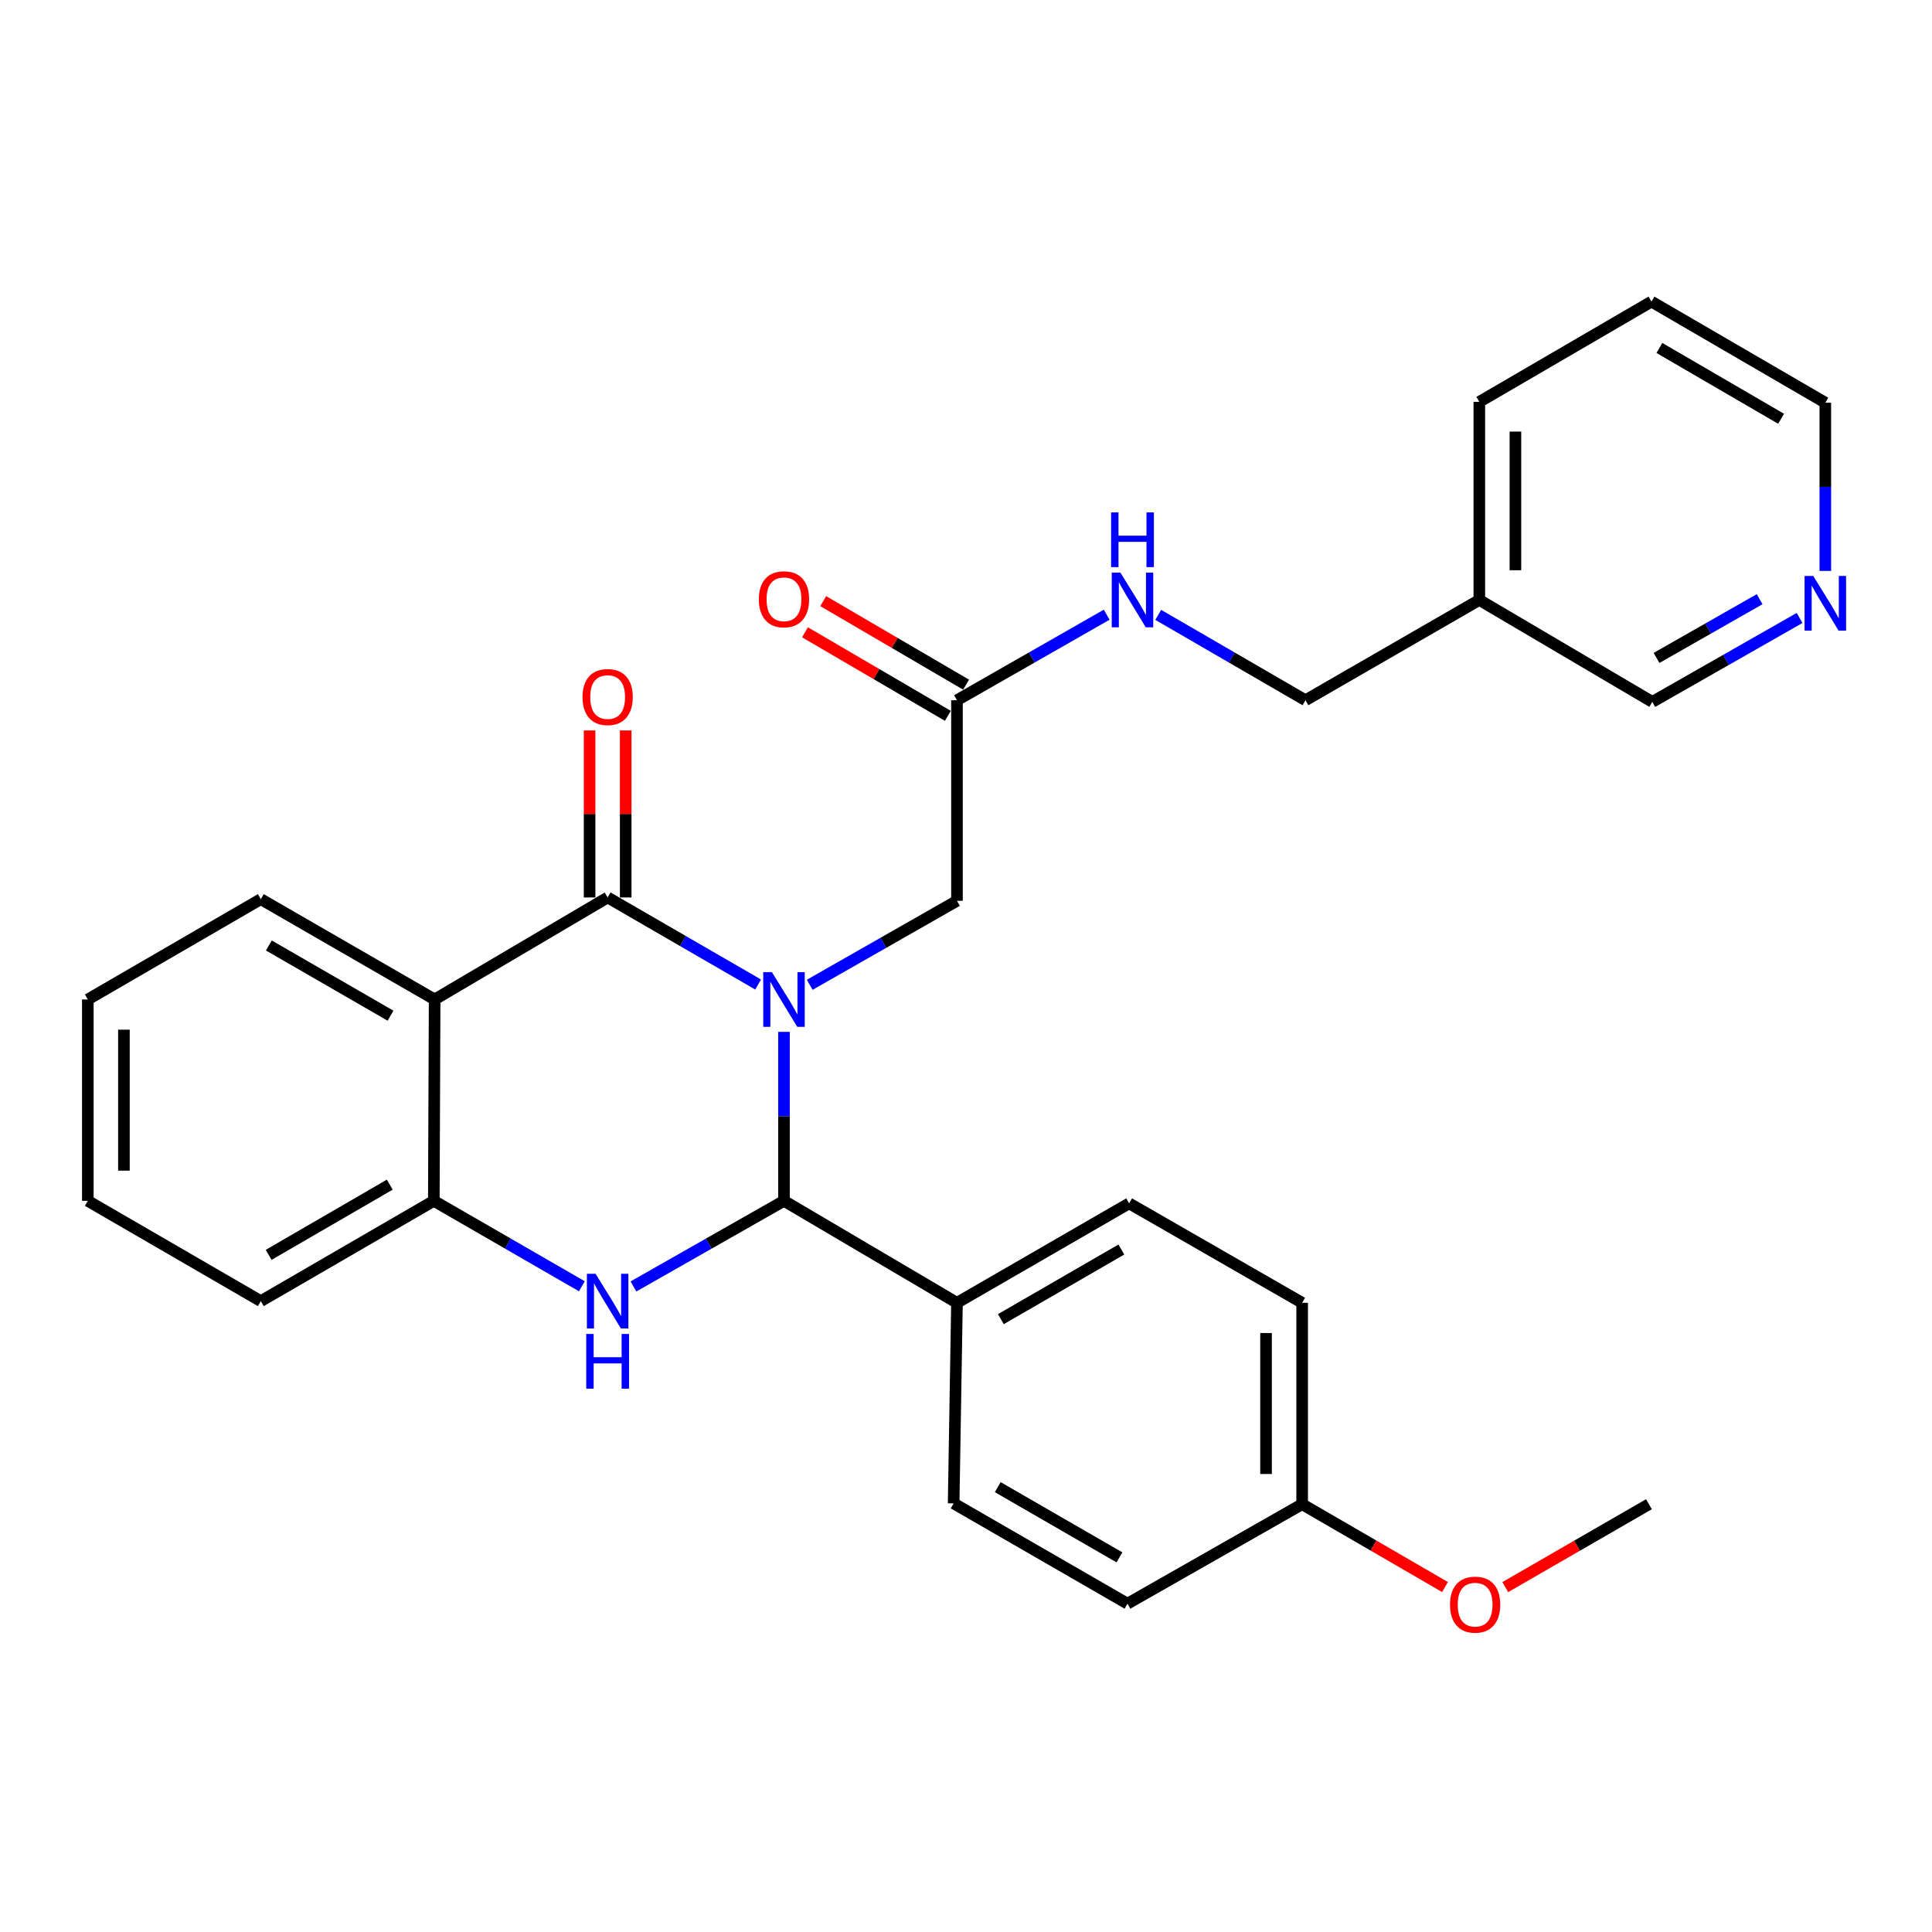 <?xml version='1.0' encoding='iso-8859-1'?>
<svg version='1.1' baseProfile='full'
              xmlns='http://www.w3.org/2000/svg'
                      xmlns:rdkit='http://www.rdkit.org/xml'
                      xmlns:xlink='http://www.w3.org/1999/xlink'
                  xml:space='preserve'
width='1000px' height='1000px' viewBox='0 0 1000 1000'>
<!-- END OF HEADER -->
<rect style='opacity:1.0;fill:#FFFFFF;stroke:none' width='1000' height='1000' x='0' y='0'> </rect>
<path class='bond-0' d='M 392.41,509.587 L 353.461,487.056' style='fill:none;fill-rule:evenodd;stroke:#0000FF;stroke-width:6px;stroke-linecap:butt;stroke-linejoin:miter;stroke-opacity:1' />
<path class='bond-0' d='M 353.461,487.056 L 314.512,464.525' style='fill:none;fill-rule:evenodd;stroke:#000000;stroke-width:6px;stroke-linecap:butt;stroke-linejoin:miter;stroke-opacity:1' />
<path class='bond-1' d='M 405.786,534.091 L 405.786,577.823' style='fill:none;fill-rule:evenodd;stroke:#0000FF;stroke-width:6px;stroke-linecap:butt;stroke-linejoin:miter;stroke-opacity:1' />
<path class='bond-1' d='M 405.786,577.823 L 405.786,621.555' style='fill:none;fill-rule:evenodd;stroke:#000000;stroke-width:6px;stroke-linecap:butt;stroke-linejoin:miter;stroke-opacity:1' />
<path class='bond-5' d='M 419.103,509.732 L 457.215,488' style='fill:none;fill-rule:evenodd;stroke:#0000FF;stroke-width:6px;stroke-linecap:butt;stroke-linejoin:miter;stroke-opacity:1' />
<path class='bond-5' d='M 457.215,488 L 495.326,466.269' style='fill:none;fill-rule:evenodd;stroke:#000000;stroke-width:6px;stroke-linecap:butt;stroke-linejoin:miter;stroke-opacity:1' />
<path class='bond-3' d='M 314.512,464.525 L 224.971,517.325' style='fill:none;fill-rule:evenodd;stroke:#000000;stroke-width:6px;stroke-linecap:butt;stroke-linejoin:miter;stroke-opacity:1' />
<path class='bond-8' d='M 323.855,464.525 L 323.855,421.295' style='fill:none;fill-rule:evenodd;stroke:#000000;stroke-width:6px;stroke-linecap:butt;stroke-linejoin:miter;stroke-opacity:1' />
<path class='bond-8' d='M 323.855,421.295 L 323.855,378.065' style='fill:none;fill-rule:evenodd;stroke:#FF0000;stroke-width:6px;stroke-linecap:butt;stroke-linejoin:miter;stroke-opacity:1' />
<path class='bond-8' d='M 305.168,464.525 L 305.168,421.295' style='fill:none;fill-rule:evenodd;stroke:#000000;stroke-width:6px;stroke-linecap:butt;stroke-linejoin:miter;stroke-opacity:1' />
<path class='bond-8' d='M 305.168,421.295 L 305.168,378.065' style='fill:none;fill-rule:evenodd;stroke:#FF0000;stroke-width:6px;stroke-linecap:butt;stroke-linejoin:miter;stroke-opacity:1' />
<path class='bond-2' d='M 405.786,621.555 L 366.831,643.708' style='fill:none;fill-rule:evenodd;stroke:#000000;stroke-width:6px;stroke-linecap:butt;stroke-linejoin:miter;stroke-opacity:1' />
<path class='bond-2' d='M 366.831,643.708 L 327.877,665.862' style='fill:none;fill-rule:evenodd;stroke:#0000FF;stroke-width:6px;stroke-linecap:butt;stroke-linejoin:miter;stroke-opacity:1' />
<path class='bond-7' d='M 405.786,621.555 L 495.326,674.335' style='fill:none;fill-rule:evenodd;stroke:#000000;stroke-width:6px;stroke-linecap:butt;stroke-linejoin:miter;stroke-opacity:1' />
<path class='bond-4' d='M 301.175,665.768 L 262.86,643.661' style='fill:none;fill-rule:evenodd;stroke:#0000FF;stroke-width:6px;stroke-linecap:butt;stroke-linejoin:miter;stroke-opacity:1' />
<path class='bond-4' d='M 262.86,643.661 L 224.546,621.555' style='fill:none;fill-rule:evenodd;stroke:#000000;stroke-width:6px;stroke-linecap:butt;stroke-linejoin:miter;stroke-opacity:1' />
<path class='bond-16' d='M 224.971,517.325 L 134.995,465.397' style='fill:none;fill-rule:evenodd;stroke:#000000;stroke-width:6px;stroke-linecap:butt;stroke-linejoin:miter;stroke-opacity:1' />
<path class='bond-16' d='M 202.134,525.72 L 139.151,489.371' style='fill:none;fill-rule:evenodd;stroke:#000000;stroke-width:6px;stroke-linecap:butt;stroke-linejoin:miter;stroke-opacity:1' />
<path class='bond-29' d='M 224.971,517.325 L 224.546,621.555' style='fill:none;fill-rule:evenodd;stroke:#000000;stroke-width:6px;stroke-linecap:butt;stroke-linejoin:miter;stroke-opacity:1' />
<path class='bond-21' d='M 224.546,621.555 L 134.995,673.463' style='fill:none;fill-rule:evenodd;stroke:#000000;stroke-width:6px;stroke-linecap:butt;stroke-linejoin:miter;stroke-opacity:1' />
<path class='bond-21' d='M 201.742,613.174 L 139.056,649.509' style='fill:none;fill-rule:evenodd;stroke:#000000;stroke-width:6px;stroke-linecap:butt;stroke-linejoin:miter;stroke-opacity:1' />
<path class='bond-6' d='M 495.326,466.269 L 495.326,362.443' style='fill:none;fill-rule:evenodd;stroke:#000000;stroke-width:6px;stroke-linecap:butt;stroke-linejoin:miter;stroke-opacity:1' />
<path class='bond-9' d='M 495.326,362.443 L 534.073,340.305' style='fill:none;fill-rule:evenodd;stroke:#000000;stroke-width:6px;stroke-linecap:butt;stroke-linejoin:miter;stroke-opacity:1' />
<path class='bond-9' d='M 534.073,340.305 L 572.819,318.167' style='fill:none;fill-rule:evenodd;stroke:#0000FF;stroke-width:6px;stroke-linecap:butt;stroke-linejoin:miter;stroke-opacity:1' />
<path class='bond-11' d='M 500.042,354.377 L 463.068,332.763' style='fill:none;fill-rule:evenodd;stroke:#000000;stroke-width:6px;stroke-linecap:butt;stroke-linejoin:miter;stroke-opacity:1' />
<path class='bond-11' d='M 463.068,332.763 L 426.094,311.149' style='fill:none;fill-rule:evenodd;stroke:#FF0000;stroke-width:6px;stroke-linecap:butt;stroke-linejoin:miter;stroke-opacity:1' />
<path class='bond-11' d='M 490.611,370.509 L 453.637,348.895' style='fill:none;fill-rule:evenodd;stroke:#000000;stroke-width:6px;stroke-linecap:butt;stroke-linejoin:miter;stroke-opacity:1' />
<path class='bond-11' d='M 453.637,348.895 L 416.664,327.281' style='fill:none;fill-rule:evenodd;stroke:#FF0000;stroke-width:6px;stroke-linecap:butt;stroke-linejoin:miter;stroke-opacity:1' />
<path class='bond-12' d='M 495.326,674.335 L 584.431,622.853' style='fill:none;fill-rule:evenodd;stroke:#000000;stroke-width:6px;stroke-linecap:butt;stroke-linejoin:miter;stroke-opacity:1' />
<path class='bond-12' d='M 518.04,682.793 L 580.414,646.755' style='fill:none;fill-rule:evenodd;stroke:#000000;stroke-width:6px;stroke-linecap:butt;stroke-linejoin:miter;stroke-opacity:1' />
<path class='bond-13' d='M 495.326,674.335 L 493.603,778.15' style='fill:none;fill-rule:evenodd;stroke:#000000;stroke-width:6px;stroke-linecap:butt;stroke-linejoin:miter;stroke-opacity:1' />
<path class='bond-15' d='M 599.502,318.262 L 637.609,340.353' style='fill:none;fill-rule:evenodd;stroke:#0000FF;stroke-width:6px;stroke-linecap:butt;stroke-linejoin:miter;stroke-opacity:1' />
<path class='bond-15' d='M 637.609,340.353 L 675.715,362.443' style='fill:none;fill-rule:evenodd;stroke:#000000;stroke-width:6px;stroke-linecap:butt;stroke-linejoin:miter;stroke-opacity:1' />
<path class='bond-10' d='M 931.466,319.857 L 893.349,341.576' style='fill:none;fill-rule:evenodd;stroke:#0000FF;stroke-width:6px;stroke-linecap:butt;stroke-linejoin:miter;stroke-opacity:1' />
<path class='bond-10' d='M 893.349,341.576 L 855.232,363.295' style='fill:none;fill-rule:evenodd;stroke:#000000;stroke-width:6px;stroke-linecap:butt;stroke-linejoin:miter;stroke-opacity:1' />
<path class='bond-10' d='M 910.78,310.137 L 884.098,325.34' style='fill:none;fill-rule:evenodd;stroke:#0000FF;stroke-width:6px;stroke-linecap:butt;stroke-linejoin:miter;stroke-opacity:1' />
<path class='bond-10' d='M 884.098,325.34 L 857.416,340.543' style='fill:none;fill-rule:evenodd;stroke:#000000;stroke-width:6px;stroke-linecap:butt;stroke-linejoin:miter;stroke-opacity:1' />
<path class='bond-32' d='M 944.783,295.514 L 944.783,251.979' style='fill:none;fill-rule:evenodd;stroke:#0000FF;stroke-width:6px;stroke-linecap:butt;stroke-linejoin:miter;stroke-opacity:1' />
<path class='bond-32' d='M 944.783,251.979 L 944.783,208.444' style='fill:none;fill-rule:evenodd;stroke:#000000;stroke-width:6px;stroke-linecap:butt;stroke-linejoin:miter;stroke-opacity:1' />
<path class='bond-18' d='M 584.431,622.853 L 673.992,674.335' style='fill:none;fill-rule:evenodd;stroke:#000000;stroke-width:6px;stroke-linecap:butt;stroke-linejoin:miter;stroke-opacity:1' />
<path class='bond-19' d='M 493.603,778.15 L 583.579,830.057' style='fill:none;fill-rule:evenodd;stroke:#000000;stroke-width:6px;stroke-linecap:butt;stroke-linejoin:miter;stroke-opacity:1' />
<path class='bond-19' d='M 516.437,769.749 L 579.421,806.085' style='fill:none;fill-rule:evenodd;stroke:#000000;stroke-width:6px;stroke-linecap:butt;stroke-linejoin:miter;stroke-opacity:1' />
<path class='bond-14' d='M 765.692,310.536 L 675.715,362.443' style='fill:none;fill-rule:evenodd;stroke:#000000;stroke-width:6px;stroke-linecap:butt;stroke-linejoin:miter;stroke-opacity:1' />
<path class='bond-20' d='M 765.692,310.536 L 855.232,363.295' style='fill:none;fill-rule:evenodd;stroke:#000000;stroke-width:6px;stroke-linecap:butt;stroke-linejoin:miter;stroke-opacity:1' />
<path class='bond-24' d='M 765.692,310.536 L 765.692,208.008' style='fill:none;fill-rule:evenodd;stroke:#000000;stroke-width:6px;stroke-linecap:butt;stroke-linejoin:miter;stroke-opacity:1' />
<path class='bond-24' d='M 784.378,295.157 L 784.378,223.387' style='fill:none;fill-rule:evenodd;stroke:#000000;stroke-width:6px;stroke-linecap:butt;stroke-linejoin:miter;stroke-opacity:1' />
<path class='bond-26' d='M 134.995,465.397 L 45.455,517.325' style='fill:none;fill-rule:evenodd;stroke:#000000;stroke-width:6px;stroke-linecap:butt;stroke-linejoin:miter;stroke-opacity:1' />
<path class='bond-17' d='M 673.992,778.575 L 583.579,830.057' style='fill:none;fill-rule:evenodd;stroke:#000000;stroke-width:6px;stroke-linecap:butt;stroke-linejoin:miter;stroke-opacity:1' />
<path class='bond-22' d='M 673.992,778.575 L 710.963,800.01' style='fill:none;fill-rule:evenodd;stroke:#000000;stroke-width:6px;stroke-linecap:butt;stroke-linejoin:miter;stroke-opacity:1' />
<path class='bond-22' d='M 710.963,800.01 L 747.935,821.446' style='fill:none;fill-rule:evenodd;stroke:#FF0000;stroke-width:6px;stroke-linecap:butt;stroke-linejoin:miter;stroke-opacity:1' />
<path class='bond-30' d='M 673.992,778.575 L 673.992,674.335' style='fill:none;fill-rule:evenodd;stroke:#000000;stroke-width:6px;stroke-linecap:butt;stroke-linejoin:miter;stroke-opacity:1' />
<path class='bond-30' d='M 655.305,762.939 L 655.305,689.971' style='fill:none;fill-rule:evenodd;stroke:#000000;stroke-width:6px;stroke-linecap:butt;stroke-linejoin:miter;stroke-opacity:1' />
<path class='bond-28' d='M 134.995,673.463 L 45.455,621.555' style='fill:none;fill-rule:evenodd;stroke:#000000;stroke-width:6px;stroke-linecap:butt;stroke-linejoin:miter;stroke-opacity:1' />
<path class='bond-25' d='M 779.119,821.485 L 816.309,800.03' style='fill:none;fill-rule:evenodd;stroke:#FF0000;stroke-width:6px;stroke-linecap:butt;stroke-linejoin:miter;stroke-opacity:1' />
<path class='bond-25' d='M 816.309,800.03 L 853.498,778.575' style='fill:none;fill-rule:evenodd;stroke:#000000;stroke-width:6px;stroke-linecap:butt;stroke-linejoin:miter;stroke-opacity:1' />
<path class='bond-23' d='M 944.783,208.444 L 854.796,156.101' style='fill:none;fill-rule:evenodd;stroke:#000000;stroke-width:6px;stroke-linecap:butt;stroke-linejoin:miter;stroke-opacity:1' />
<path class='bond-23' d='M 921.889,216.745 L 858.898,180.105' style='fill:none;fill-rule:evenodd;stroke:#000000;stroke-width:6px;stroke-linecap:butt;stroke-linejoin:miter;stroke-opacity:1' />
<path class='bond-27' d='M 765.692,208.008 L 854.796,156.101' style='fill:none;fill-rule:evenodd;stroke:#000000;stroke-width:6px;stroke-linecap:butt;stroke-linejoin:miter;stroke-opacity:1' />
<path class='bond-31' d='M 45.455,517.325 L 45.455,621.555' style='fill:none;fill-rule:evenodd;stroke:#000000;stroke-width:6px;stroke-linecap:butt;stroke-linejoin:miter;stroke-opacity:1' />
<path class='bond-31' d='M 64.141,532.959 L 64.141,605.921' style='fill:none;fill-rule:evenodd;stroke:#000000;stroke-width:6px;stroke-linecap:butt;stroke-linejoin:miter;stroke-opacity:1' />
<path  class='atom-0' d='M 399.526 503.165
L 408.806 518.165
Q 409.726 519.645, 411.206 522.325
Q 412.686 525.005, 412.766 525.165
L 412.766 503.165
L 416.526 503.165
L 416.526 531.485
L 412.646 531.485
L 402.686 515.085
Q 401.526 513.165, 400.286 510.965
Q 399.086 508.765, 398.726 508.085
L 398.726 531.485
L 395.046 531.485
L 395.046 503.165
L 399.526 503.165
' fill='#0000FF'/>
<path  class='atom-3' d='M 308.252 659.303
L 317.532 674.303
Q 318.452 675.783, 319.932 678.463
Q 321.412 681.143, 321.492 681.303
L 321.492 659.303
L 325.252 659.303
L 325.252 687.623
L 321.372 687.623
L 311.412 671.223
Q 310.252 669.303, 309.012 667.103
Q 307.812 664.903, 307.452 664.223
L 307.452 687.623
L 303.772 687.623
L 303.772 659.303
L 308.252 659.303
' fill='#0000FF'/>
<path  class='atom-3' d='M 303.432 690.455
L 307.272 690.455
L 307.272 702.495
L 321.752 702.495
L 321.752 690.455
L 325.592 690.455
L 325.592 718.775
L 321.752 718.775
L 321.752 705.695
L 307.272 705.695
L 307.272 718.775
L 303.432 718.775
L 303.432 690.455
' fill='#0000FF'/>
<path  class='atom-9' d='M 301.512 360.79
Q 301.512 353.99, 304.872 350.19
Q 308.232 346.39, 314.512 346.39
Q 320.792 346.39, 324.152 350.19
Q 327.512 353.99, 327.512 360.79
Q 327.512 367.67, 324.112 371.59
Q 320.712 375.47, 314.512 375.47
Q 308.272 375.47, 304.872 371.59
Q 301.512 367.71, 301.512 360.79
M 314.512 372.27
Q 318.832 372.27, 321.152 369.39
Q 323.512 366.47, 323.512 360.79
Q 323.512 355.23, 321.152 352.43
Q 318.832 349.59, 314.512 349.59
Q 310.192 349.59, 307.832 352.39
Q 305.512 355.19, 305.512 360.79
Q 305.512 366.51, 307.832 369.39
Q 310.192 372.27, 314.512 372.27
' fill='#FF0000'/>
<path  class='atom-10' d='M 579.915 296.376
L 589.195 311.376
Q 590.115 312.856, 591.595 315.536
Q 593.075 318.216, 593.155 318.376
L 593.155 296.376
L 596.915 296.376
L 596.915 324.696
L 593.035 324.696
L 583.075 308.296
Q 581.915 306.376, 580.675 304.176
Q 579.475 301.976, 579.115 301.296
L 579.115 324.696
L 575.435 324.696
L 575.435 296.376
L 579.915 296.376
' fill='#0000FF'/>
<path  class='atom-10' d='M 575.095 265.224
L 578.935 265.224
L 578.935 277.264
L 593.415 277.264
L 593.415 265.224
L 597.255 265.224
L 597.255 293.544
L 593.415 293.544
L 593.415 280.464
L 578.935 280.464
L 578.935 293.544
L 575.095 293.544
L 575.095 265.224
' fill='#0000FF'/>
<path  class='atom-11' d='M 938.523 298.109
L 947.803 313.109
Q 948.723 314.589, 950.203 317.269
Q 951.683 319.949, 951.763 320.109
L 951.763 298.109
L 955.523 298.109
L 955.523 326.429
L 951.643 326.429
L 941.683 310.029
Q 940.523 308.109, 939.283 305.909
Q 938.083 303.709, 937.723 303.029
L 937.723 326.429
L 934.043 326.429
L 934.043 298.109
L 938.523 298.109
' fill='#0000FF'/>
<path  class='atom-12' d='M 392.786 310.18
Q 392.786 303.38, 396.146 299.58
Q 399.506 295.78, 405.786 295.78
Q 412.066 295.78, 415.426 299.58
Q 418.786 303.38, 418.786 310.18
Q 418.786 317.06, 415.386 320.98
Q 411.986 324.86, 405.786 324.86
Q 399.546 324.86, 396.146 320.98
Q 392.786 317.1, 392.786 310.18
M 405.786 321.66
Q 410.106 321.66, 412.426 318.78
Q 414.786 315.86, 414.786 310.18
Q 414.786 304.62, 412.426 301.82
Q 410.106 298.98, 405.786 298.98
Q 401.466 298.98, 399.106 301.78
Q 396.786 304.58, 396.786 310.18
Q 396.786 315.9, 399.106 318.78
Q 401.466 321.66, 405.786 321.66
' fill='#FF0000'/>
<path  class='atom-23' d='M 750.522 830.563
Q 750.522 823.763, 753.882 819.963
Q 757.242 816.163, 763.522 816.163
Q 769.802 816.163, 773.162 819.963
Q 776.522 823.763, 776.522 830.563
Q 776.522 837.443, 773.122 841.363
Q 769.722 845.243, 763.522 845.243
Q 757.282 845.243, 753.882 841.363
Q 750.522 837.483, 750.522 830.563
M 763.522 842.043
Q 767.842 842.043, 770.162 839.163
Q 772.522 836.243, 772.522 830.563
Q 772.522 825.003, 770.162 822.203
Q 767.842 819.363, 763.522 819.363
Q 759.202 819.363, 756.842 822.163
Q 754.522 824.963, 754.522 830.563
Q 754.522 836.283, 756.842 839.163
Q 759.202 842.043, 763.522 842.043
' fill='#FF0000'/>
</svg>
